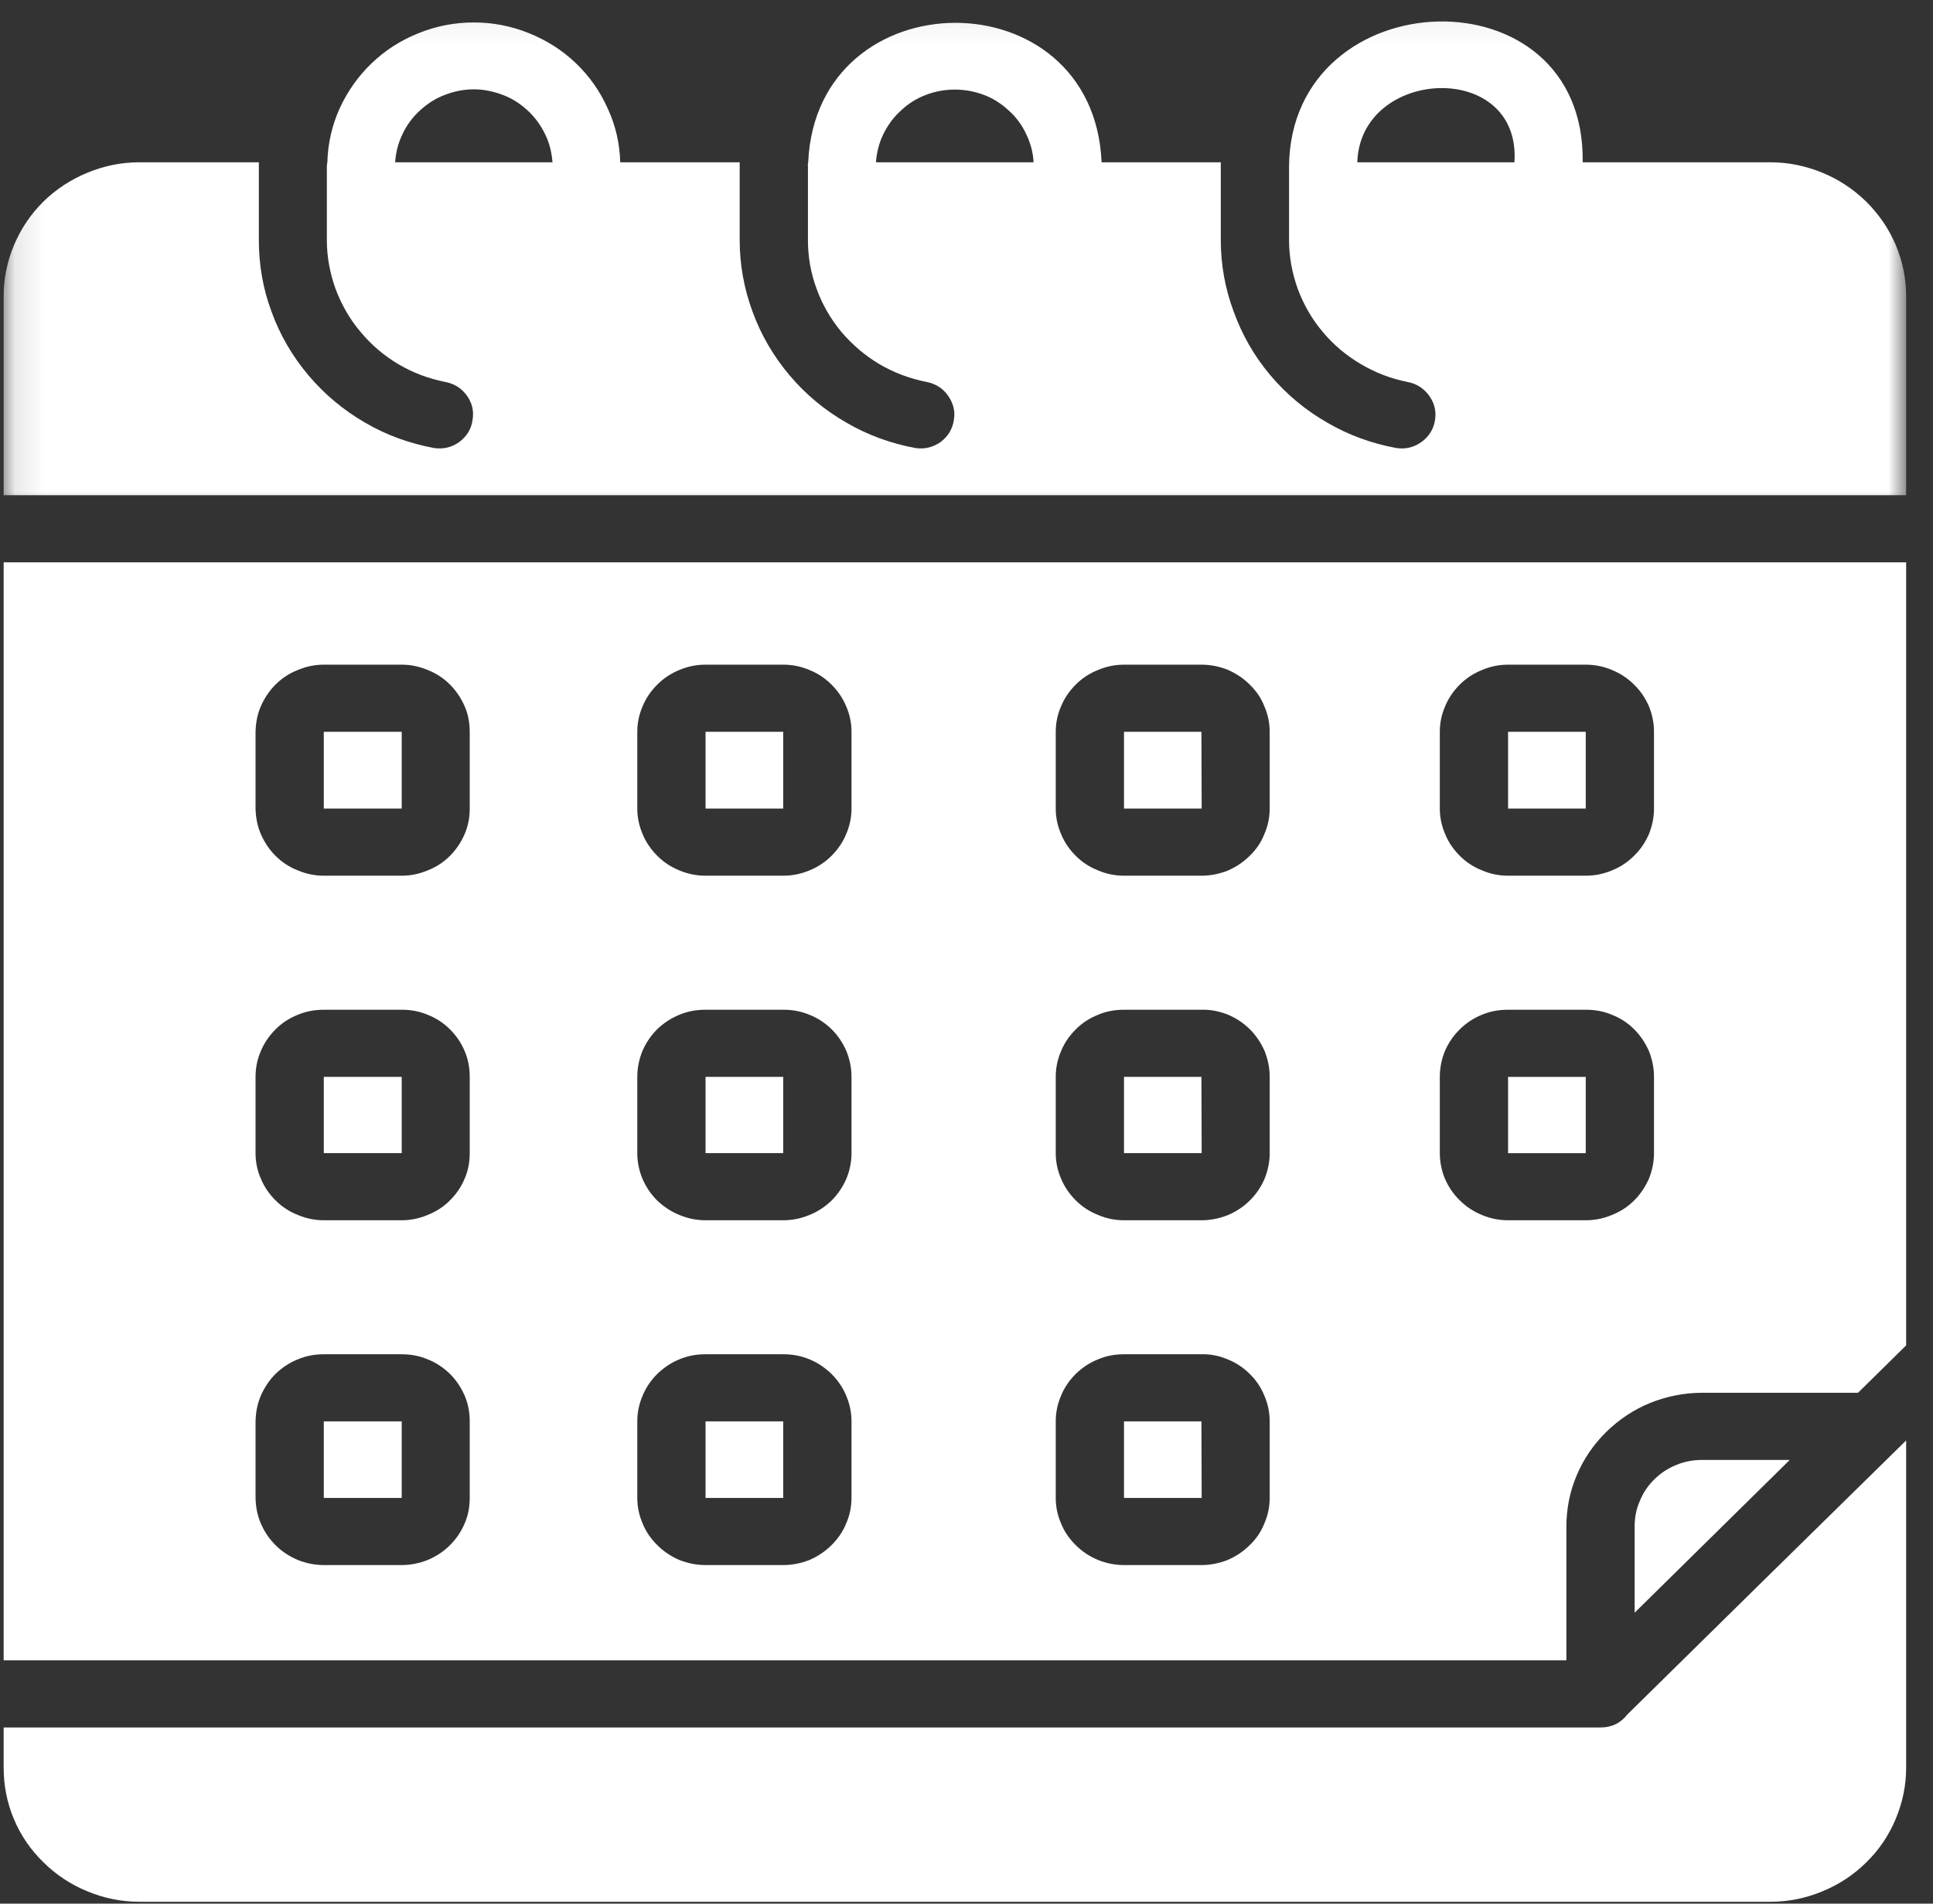 <svg width="65" height="64" viewBox="0 0 65 64" fill="none" xmlns="http://www.w3.org/2000/svg">
<rect x="0" y="0" width="65" height="64" fill="#333333" stroke="none"/>
<path d="M54.967 51.323V54.219L60.182 49.083H57.236C56.937 49.083 56.645 49.134 56.363 49.253C56.089 49.364 55.84 49.526 55.626 49.739C55.412 49.952 55.249 50.19 55.138 50.471C55.018 50.744 54.967 51.025 54.967 51.323Z" fill="white"/>
<mask id="mask0_370_18550" style="mask-type:luminance" maskUnits="userSpaceOnUse" x="0" y="0" width="65" height="18">
<path d="M0.105 0.065H64.106V17.508H0.105V0.065Z" fill="white"/>
</mask>
<g mask="url(#mask0_370_18550)">
<path d="M59.532 5.456H53.22C53.323 -1.059 43.414 -0.693 43.346 5.584V8.071C43.346 8.633 43.449 9.179 43.637 9.707C43.834 10.235 44.108 10.72 44.476 11.155C44.836 11.589 45.264 11.947 45.752 12.236C46.241 12.526 46.763 12.73 47.328 12.841C47.636 12.901 47.876 13.054 48.056 13.301C48.236 13.548 48.304 13.829 48.253 14.136C48.202 14.434 48.048 14.681 47.799 14.86C47.551 15.038 47.268 15.107 46.96 15.064C46.129 14.911 45.35 14.63 44.622 14.204C43.894 13.786 43.26 13.258 42.721 12.62C42.181 11.981 41.77 11.265 41.487 10.482C41.196 9.707 41.051 8.897 41.051 8.071V5.456H37.043C36.769 -0.829 27.451 -0.761 27.177 5.456C27.168 5.499 27.16 5.542 27.168 5.584V8.071C27.168 8.633 27.262 9.179 27.459 9.707C27.648 10.235 27.93 10.72 28.29 11.155C28.658 11.589 29.087 11.955 29.575 12.245C30.071 12.534 30.594 12.73 31.159 12.841C31.459 12.901 31.707 13.054 31.878 13.301C32.058 13.556 32.127 13.829 32.075 14.127C32.024 14.434 31.878 14.672 31.63 14.86C31.373 15.038 31.099 15.107 30.791 15.064C29.96 14.911 29.181 14.63 28.453 14.204C27.725 13.786 27.091 13.258 26.552 12.62C26.012 11.981 25.592 11.265 25.31 10.49C25.019 9.707 24.873 8.897 24.873 8.071V5.456H20.856C20.839 4.826 20.702 4.221 20.437 3.651C20.18 3.072 19.82 2.561 19.366 2.126C18.904 1.683 18.373 1.351 17.782 1.113C17.191 0.874 16.574 0.755 15.932 0.755C15.29 0.755 14.673 0.874 14.082 1.113C13.483 1.351 12.96 1.683 12.498 2.126C12.044 2.561 11.684 3.072 11.419 3.651C11.162 4.221 11.025 4.826 11.008 5.456C10.999 5.499 10.991 5.542 10.991 5.584V8.071C10.991 8.633 11.093 9.179 11.282 9.707C11.479 10.235 11.753 10.72 12.121 11.155C12.481 11.589 12.909 11.955 13.397 12.245C13.885 12.534 14.416 12.73 14.973 12.841C15.281 12.901 15.521 13.054 15.701 13.301C15.881 13.556 15.941 13.829 15.889 14.127C15.846 14.434 15.692 14.672 15.444 14.86C15.195 15.038 14.913 15.107 14.605 15.064C13.774 14.911 12.995 14.63 12.267 14.204C11.547 13.786 10.913 13.258 10.374 12.62C9.834 11.981 9.415 11.265 9.132 10.482C8.841 9.707 8.704 8.897 8.704 8.071V5.456H4.687C4.079 5.456 3.497 5.576 2.94 5.806C2.384 6.036 1.887 6.359 1.459 6.777C1.03 7.203 0.705 7.688 0.474 8.233C0.242 8.787 0.123 9.357 0.123 9.954V16.648H64.097V9.954C64.097 9.357 63.977 8.787 63.746 8.233C63.514 7.688 63.181 7.203 62.752 6.777C62.324 6.359 61.836 6.036 61.279 5.806C60.714 5.576 60.132 5.456 59.532 5.456ZM13.286 5.456C13.311 5.124 13.388 4.809 13.534 4.511C13.671 4.213 13.868 3.949 14.116 3.719C14.365 3.489 14.639 3.31 14.956 3.191C15.264 3.072 15.589 3.003 15.932 3.003C16.266 3.003 16.591 3.072 16.908 3.191C17.225 3.31 17.499 3.489 17.748 3.719C17.996 3.949 18.184 4.213 18.33 4.511C18.476 4.809 18.553 5.124 18.578 5.456H13.286ZM29.455 5.456C29.48 5.124 29.558 4.809 29.703 4.511C29.849 4.213 30.046 3.94 30.294 3.719C30.534 3.489 30.817 3.31 31.133 3.191C31.442 3.072 31.767 3.012 32.11 3.012C32.444 3.012 32.769 3.072 33.086 3.191C33.403 3.31 33.677 3.489 33.925 3.719C34.174 3.94 34.371 4.213 34.508 4.511C34.653 4.809 34.739 5.124 34.756 5.456H29.455ZM45.641 5.456C45.744 2.254 51.156 2.007 50.925 5.456H45.641Z" fill="white"/>
</g>
<path d="M50.711 36.205H53.323V38.769H50.711V36.205Z" fill="white"/>
<path d="M40.4 24.603H37.796V27.184H40.408L40.4 24.603ZM50.711 24.603V27.184H53.323V24.603H50.711ZM50.711 24.603V27.184H53.323V24.603H50.711ZM40.4 24.603H37.796V27.184H40.408L40.4 24.603ZM40.4 47.787H37.796V50.36H40.408L40.4 47.787ZM40.4 36.204H37.796V38.768H40.408L40.4 36.204ZM40.4 24.603H37.796V27.184H40.408L40.4 24.603ZM50.711 24.603V27.184H53.323V24.603H50.711ZM50.711 24.603V27.184H53.323V24.603H50.711ZM40.4 24.603H37.796V27.184H40.408L40.4 24.603ZM40.4 36.204H37.796V38.768H40.408L40.4 36.204ZM40.4 47.787H37.796V50.36H40.408L40.4 47.787ZM23.725 36.204V38.768H26.337V36.204H23.725ZM23.725 47.787V50.36H26.337V47.787H23.725ZM40.4 47.787H37.796V50.36H40.408L40.4 47.787ZM40.4 36.204H37.796V38.768H40.408L40.4 36.204ZM40.4 24.603H37.796V27.184H40.408L40.4 24.603ZM50.711 24.603V27.184H53.323V24.603H50.711ZM50.711 24.603V27.184H53.323V24.603H50.711ZM40.4 24.603H37.796V27.184H40.408L40.4 24.603ZM40.4 36.204H37.796V38.768H40.408L40.4 36.204ZM40.4 47.787H37.796V50.36H40.408L40.4 47.787ZM23.725 36.204V38.768H26.337V36.204H23.725ZM23.725 47.787V50.36H26.337V47.787H23.725ZM10.888 24.603V27.184H13.508V24.603H10.888ZM23.725 24.603V27.184H26.337V24.603H23.725ZM23.725 36.204V38.768H26.337V36.204H23.725ZM23.725 47.787V50.36H26.337V47.787H23.725ZM40.4 47.787H37.796V50.36H40.408L40.4 47.787ZM40.4 36.204H37.796V38.768H40.408L40.4 36.204ZM40.4 24.603H37.796V27.184H40.408L40.4 24.603ZM50.711 24.603V27.184H53.323V24.603H50.711ZM50.711 24.603V27.184H53.323V24.603H50.711ZM40.4 24.603H37.796V27.184H40.408L40.4 24.603ZM40.4 36.204H37.796V38.768H40.408L40.4 36.204ZM40.4 47.787H37.796V50.36H40.408L40.4 47.787ZM23.725 24.603V27.184H26.337V24.603H23.725ZM23.725 36.204V38.768H26.337V36.204H23.725ZM23.725 47.787V50.36H26.337V47.787H23.725ZM10.888 24.603V27.184H13.508V24.603H10.888ZM10.888 24.603V27.184H13.508V24.603H10.888ZM10.888 36.204V38.768H13.508V36.204H10.888ZM10.888 47.787V50.36H13.508V47.787H10.888ZM23.725 24.603V27.184H26.337V24.603H23.725ZM23.725 36.204V38.768H26.337V36.204H23.725ZM23.725 47.787V50.36H26.337V47.787H23.725ZM40.4 47.787H37.796V50.36H40.408L40.4 47.787ZM40.4 36.204H37.796V38.768H40.408L40.4 36.204ZM40.4 24.603H37.796V27.184H40.408L40.4 24.603ZM50.711 24.603V27.184H53.323V24.603H50.711ZM50.711 24.603V27.184H53.323V24.603H50.711ZM40.4 24.603H37.796V27.184H40.408L40.4 24.603ZM40.4 36.204H37.796V38.768H40.408L40.4 36.204ZM40.4 47.787H37.796V50.36H40.408L40.4 47.787ZM23.725 24.603V27.184H26.337V24.603H23.725ZM23.725 36.204V38.768H26.337V36.204H23.725ZM23.725 47.787V50.36H26.337V47.787H23.725ZM10.888 24.603V27.184H13.508V24.603H10.888ZM10.888 36.204V38.768H13.508V36.204H10.888ZM10.888 47.787V50.36H13.508V47.787H10.888ZM10.888 24.603V27.184H13.508V24.603H10.888ZM10.888 36.204V38.768H13.508V36.204H10.888ZM10.888 47.787V50.36H13.508V47.787H10.888ZM23.725 24.603V27.184H26.337V24.603H23.725ZM23.725 36.204V38.768H26.337V36.204H23.725ZM23.725 47.787V50.36H26.337V47.787H23.725ZM40.4 47.787H37.796V50.36H40.408L40.4 47.787ZM40.4 36.204H37.796V38.768H40.408L40.4 36.204ZM40.4 24.603H37.796V27.184H40.408L40.4 24.603ZM50.711 24.603V27.184H53.323V24.603H50.711ZM50.711 24.603V27.184H53.323V24.603H50.711ZM40.4 24.603H37.796V27.184H40.408L40.4 24.603ZM40.4 36.204H37.796V38.768H40.408L40.4 36.204ZM40.4 47.787H37.796V50.36H40.408L40.4 47.787ZM23.725 24.603V27.184H26.337V24.603H23.725ZM23.725 36.204V38.768H26.337V36.204H23.725ZM23.725 47.787V50.36H26.337V47.787H23.725ZM10.888 24.603V27.184H13.508V24.603H10.888ZM10.888 36.204V38.768H13.508V36.204H10.888ZM10.888 47.787V50.36H13.508V47.787H10.888ZM10.888 24.603V27.184H13.508V24.603H10.888ZM10.888 36.204V38.768H13.508V36.204H10.888ZM10.888 47.787V50.36H13.508V47.787H10.888ZM23.725 24.603V27.184H26.337V24.603H23.725ZM23.725 36.204V38.768H26.337V36.204H23.725ZM23.725 47.787V50.36H26.337V47.787H23.725ZM40.4 47.787H37.796V50.36H40.408L40.4 47.787ZM40.4 36.204H37.796V38.768H40.408L40.4 36.204ZM40.4 24.603H37.796V27.184H40.408L40.4 24.603ZM50.711 24.603V27.184H53.323V24.603H50.711ZM50.711 24.603V27.184H53.323V24.603H50.711ZM40.4 24.603H37.796V27.184H40.408L40.4 24.603ZM40.4 36.204H37.796V38.768H40.408L40.4 36.204ZM40.4 47.787H37.796V50.36H40.408L40.4 47.787ZM23.725 24.603V27.184H26.337V24.603H23.725ZM23.725 36.204V38.768H26.337V36.204H23.725ZM23.725 47.787V50.36H26.337V47.787H23.725ZM10.888 24.603V27.184H13.508V24.603H10.888ZM10.888 36.204V38.768H13.508V36.204H10.888ZM10.888 47.787V50.36H13.508V47.787H10.888ZM0.123 18.905V55.819H52.672V51.331C52.672 50.734 52.784 50.155 53.015 49.61C53.246 49.056 53.58 48.571 54.008 48.145C54.437 47.728 54.925 47.396 55.49 47.166C56.047 46.944 56.629 46.825 57.237 46.825H62.478L64.097 45.232V18.905H0.123ZM15.795 50.36C15.795 50.658 15.744 50.947 15.624 51.22C15.504 51.501 15.341 51.739 15.127 51.952C14.913 52.165 14.665 52.327 14.382 52.446C14.099 52.557 13.808 52.617 13.508 52.617H10.888C10.588 52.617 10.297 52.557 10.014 52.446C9.732 52.327 9.483 52.165 9.269 51.952C9.055 51.739 8.892 51.501 8.772 51.22C8.652 50.947 8.601 50.658 8.593 50.36V47.787C8.601 47.481 8.652 47.2 8.772 46.919C8.892 46.646 9.055 46.399 9.269 46.186C9.483 45.982 9.732 45.811 10.014 45.701C10.297 45.581 10.588 45.53 10.888 45.53H13.508C13.808 45.53 14.099 45.581 14.382 45.701C14.665 45.811 14.913 45.982 15.127 46.186C15.341 46.399 15.504 46.646 15.624 46.919C15.744 47.2 15.795 47.481 15.795 47.787V50.36ZM15.795 38.768C15.795 39.066 15.744 39.355 15.624 39.628C15.512 39.9 15.341 40.147 15.127 40.36C14.913 40.573 14.665 40.735 14.382 40.846C14.099 40.965 13.808 41.025 13.508 41.025H10.888C10.588 41.025 10.297 40.965 10.014 40.846C9.732 40.735 9.483 40.573 9.269 40.36C9.055 40.147 8.884 39.9 8.772 39.628C8.652 39.355 8.593 39.066 8.593 38.768V36.204C8.593 35.897 8.652 35.616 8.772 35.335C8.884 35.063 9.055 34.816 9.269 34.603C9.483 34.39 9.732 34.228 10.014 34.117C10.297 33.998 10.588 33.947 10.888 33.947H13.508C13.808 33.947 14.099 33.998 14.382 34.117C14.665 34.228 14.913 34.39 15.127 34.603C15.341 34.816 15.512 35.063 15.624 35.335C15.744 35.616 15.795 35.897 15.795 36.204V38.768ZM15.795 27.184C15.795 27.482 15.744 27.763 15.624 28.044C15.504 28.317 15.341 28.564 15.127 28.777C14.913 28.99 14.665 29.152 14.382 29.262C14.099 29.381 13.808 29.441 13.508 29.441H10.888C10.588 29.441 10.297 29.381 10.014 29.262C9.732 29.152 9.483 28.99 9.269 28.777C9.055 28.564 8.892 28.317 8.772 28.044C8.652 27.763 8.601 27.482 8.593 27.184V24.603C8.601 24.305 8.652 24.016 8.772 23.743C8.892 23.471 9.055 23.224 9.269 23.011C9.483 22.798 9.732 22.636 10.014 22.525C10.297 22.406 10.588 22.346 10.888 22.346H13.508C13.808 22.346 14.099 22.406 14.382 22.525C14.665 22.636 14.913 22.798 15.127 23.011C15.341 23.224 15.504 23.471 15.624 23.743C15.744 24.016 15.795 24.305 15.795 24.603V27.184ZM28.633 50.36C28.633 50.658 28.573 50.947 28.453 51.22C28.341 51.501 28.17 51.739 27.956 51.952C27.742 52.165 27.494 52.327 27.22 52.446C26.937 52.557 26.646 52.617 26.337 52.617H23.725C23.417 52.617 23.126 52.557 22.843 52.446C22.569 52.327 22.321 52.165 22.107 51.952C21.893 51.739 21.721 51.501 21.61 51.22C21.49 50.947 21.43 50.658 21.43 50.36V47.787C21.43 47.481 21.49 47.2 21.61 46.919C21.721 46.646 21.893 46.399 22.107 46.186C22.321 45.982 22.569 45.811 22.843 45.701C23.126 45.581 23.417 45.53 23.725 45.53H26.337C26.646 45.53 26.937 45.581 27.22 45.701C27.494 45.811 27.742 45.982 27.956 46.186C28.17 46.399 28.341 46.646 28.453 46.919C28.573 47.2 28.633 47.481 28.633 47.787V50.36ZM28.633 38.768C28.633 39.066 28.573 39.355 28.461 39.628C28.341 39.9 28.179 40.147 27.965 40.36C27.742 40.573 27.502 40.735 27.22 40.846C26.937 40.965 26.646 41.025 26.337 41.025H23.725C23.417 41.025 23.126 40.965 22.843 40.846C22.569 40.735 22.321 40.573 22.098 40.36C21.884 40.147 21.721 39.9 21.602 39.628C21.49 39.355 21.43 39.066 21.43 38.768V36.204C21.43 35.897 21.49 35.616 21.602 35.335C21.721 35.063 21.884 34.816 22.098 34.603C22.321 34.39 22.569 34.228 22.843 34.117C23.126 33.998 23.417 33.947 23.725 33.947H26.337C26.646 33.947 26.937 33.998 27.22 34.117C27.502 34.228 27.742 34.39 27.965 34.603C28.179 34.816 28.341 35.063 28.461 35.335C28.573 35.616 28.633 35.897 28.633 36.204V38.768ZM28.633 27.184C28.633 27.482 28.573 27.763 28.453 28.044C28.341 28.317 28.17 28.564 27.956 28.777C27.742 28.99 27.494 29.152 27.22 29.262C26.937 29.381 26.646 29.441 26.337 29.441H23.725C23.417 29.441 23.126 29.381 22.843 29.262C22.569 29.152 22.321 28.99 22.107 28.777C21.893 28.564 21.721 28.317 21.61 28.044C21.49 27.763 21.43 27.482 21.43 27.184V24.603C21.43 24.305 21.49 24.016 21.61 23.743C21.721 23.471 21.893 23.224 22.107 23.011C22.321 22.798 22.569 22.636 22.843 22.525C23.126 22.406 23.417 22.346 23.725 22.346H26.337C26.646 22.346 26.937 22.406 27.22 22.525C27.494 22.636 27.742 22.798 27.956 23.011C28.17 23.224 28.341 23.471 28.453 23.743C28.573 24.016 28.633 24.305 28.633 24.603V27.184ZM42.695 50.36C42.695 50.658 42.635 50.947 42.515 51.22C42.404 51.501 42.241 51.739 42.018 51.952C41.804 52.165 41.556 52.327 41.282 52.446C40.999 52.557 40.708 52.617 40.4 52.617H37.796C37.497 52.617 37.197 52.557 36.923 52.446C36.64 52.327 36.392 52.165 36.178 51.952C35.964 51.739 35.792 51.501 35.681 51.22C35.561 50.947 35.501 50.658 35.501 50.36V47.787C35.501 47.481 35.561 47.2 35.681 46.919C35.792 46.646 35.964 46.399 36.178 46.186C36.392 45.982 36.64 45.811 36.923 45.701C37.197 45.581 37.497 45.53 37.796 45.53H40.4C40.708 45.522 40.999 45.581 41.282 45.701C41.556 45.811 41.804 45.973 42.018 46.186C42.241 46.399 42.404 46.646 42.515 46.919C42.635 47.2 42.695 47.481 42.695 47.787V50.36ZM42.695 38.768C42.695 39.066 42.635 39.355 42.524 39.628C42.404 39.909 42.241 40.147 42.027 40.36C41.813 40.573 41.565 40.735 41.282 40.854C40.999 40.965 40.708 41.025 40.4 41.025H37.796C37.497 41.025 37.197 40.965 36.923 40.846C36.64 40.735 36.392 40.573 36.178 40.36C35.964 40.147 35.792 39.9 35.681 39.628C35.561 39.355 35.501 39.066 35.501 38.768V36.204C35.501 35.897 35.561 35.616 35.681 35.335C35.792 35.063 35.964 34.816 36.178 34.603C36.392 34.39 36.64 34.228 36.923 34.117C37.197 33.998 37.497 33.947 37.796 33.947H40.4C40.708 33.938 40.999 33.998 41.282 34.109C41.565 34.228 41.813 34.39 42.027 34.603C42.241 34.816 42.404 35.063 42.524 35.335C42.635 35.616 42.695 35.897 42.695 36.204V38.768ZM42.695 27.184C42.695 27.482 42.635 27.772 42.515 28.044C42.404 28.325 42.241 28.564 42.018 28.777C41.804 28.99 41.556 29.152 41.282 29.271C40.999 29.381 40.708 29.441 40.4 29.441H37.796C37.497 29.441 37.197 29.381 36.923 29.262C36.64 29.152 36.392 28.99 36.178 28.777C35.964 28.564 35.792 28.317 35.681 28.044C35.561 27.763 35.501 27.482 35.501 27.184V24.603C35.501 24.305 35.561 24.016 35.681 23.743C35.792 23.471 35.964 23.224 36.178 23.011C36.392 22.798 36.64 22.636 36.923 22.525C37.197 22.406 37.497 22.346 37.796 22.346H40.4C40.708 22.346 40.999 22.406 41.282 22.517C41.556 22.636 41.804 22.798 42.018 23.011C42.241 23.224 42.404 23.462 42.515 23.743C42.635 24.016 42.695 24.305 42.695 24.603V27.184ZM55.618 38.768C55.618 39.066 55.558 39.355 55.447 39.628C55.327 39.9 55.164 40.147 54.95 40.36C54.736 40.573 54.488 40.735 54.205 40.846C53.923 40.965 53.632 41.025 53.323 41.025H50.711C50.403 41.025 50.112 40.965 49.829 40.846C49.555 40.735 49.307 40.573 49.092 40.36C48.87 40.147 48.707 39.9 48.587 39.628C48.476 39.355 48.416 39.066 48.416 38.768V36.204C48.416 35.897 48.476 35.616 48.587 35.335C48.707 35.063 48.87 34.816 49.092 34.603C49.307 34.39 49.555 34.228 49.829 34.117C50.112 33.998 50.403 33.947 50.711 33.947H53.323C53.632 33.947 53.923 33.998 54.205 34.117C54.488 34.228 54.736 34.39 54.95 34.603C55.164 34.816 55.327 35.063 55.447 35.335C55.558 35.616 55.618 35.897 55.618 36.204V38.768ZM55.618 27.184C55.618 27.482 55.558 27.763 55.447 28.044C55.327 28.317 55.164 28.564 54.942 28.777C54.728 28.99 54.479 29.152 54.205 29.262C53.923 29.381 53.632 29.441 53.323 29.441H50.711C50.403 29.441 50.112 29.381 49.837 29.262C49.555 29.152 49.307 28.99 49.092 28.777C48.878 28.564 48.707 28.317 48.596 28.044C48.476 27.763 48.416 27.482 48.416 27.184V24.603C48.416 24.305 48.476 24.016 48.596 23.743C48.707 23.471 48.878 23.224 49.092 23.011C49.307 22.798 49.555 22.636 49.837 22.525C50.112 22.406 50.403 22.346 50.711 22.346H53.323C53.632 22.346 53.923 22.406 54.205 22.525C54.479 22.636 54.728 22.798 54.942 23.011C55.164 23.224 55.327 23.471 55.447 23.743C55.558 24.016 55.618 24.305 55.618 24.603V27.184ZM50.711 27.184H53.323V24.603H50.711V27.184ZM37.796 24.603V27.184H40.408L40.4 24.603H37.796ZM37.796 36.204V38.768H40.408L40.4 36.204H37.796ZM37.796 47.787V50.36H40.408L40.4 47.787H37.796ZM23.725 50.36H26.337V47.787H23.725V50.36ZM23.725 38.768H26.337V36.204H23.725V38.768ZM23.725 27.184H26.337V24.603H23.725V27.184ZM10.888 50.36H13.508V47.787H10.888V50.36ZM10.888 38.768H13.508V36.204H10.888V38.768ZM10.888 27.184H13.508V24.603H10.888V27.184ZM10.888 47.787V50.36H13.508V47.787H10.888ZM10.888 36.204V38.768H13.508V36.204H10.888ZM10.888 24.603V27.184H13.508V24.603H10.888ZM23.725 47.787V50.36H26.337V47.787H23.725ZM23.725 36.204V38.768H26.337V36.204H23.725ZM23.725 24.603V27.184H26.337V24.603H23.725ZM40.4 47.787H37.796V50.36H40.408L40.4 47.787ZM40.4 36.204H37.796V38.768H40.408L40.4 36.204ZM40.4 24.603H37.796V27.184H40.408L40.4 24.603ZM50.711 24.603V27.184H53.323V24.603H50.711ZM50.711 24.603V27.184H53.323V24.603H50.711ZM40.4 24.603H37.796V27.184H40.408L40.4 24.603ZM40.4 36.204H37.796V38.768H40.408L40.4 36.204ZM40.4 47.787H37.796V50.36H40.408L40.4 47.787ZM23.725 47.787V50.36H26.337V47.787H23.725ZM23.725 36.204V38.768H26.337V36.204H23.725ZM23.725 24.603V27.184H26.337V24.603H23.725ZM10.888 47.787V50.36H13.508V47.787H10.888ZM10.888 36.204V38.768H13.508V36.204H10.888ZM10.888 24.603V27.184H13.508V24.603H10.888ZM10.888 47.787V50.36H13.508V47.787H10.888ZM10.888 36.204V38.768H13.508V36.204H10.888ZM10.888 24.603V27.184H13.508V24.603H10.888ZM23.725 47.787V50.36H26.337V47.787H23.725ZM23.725 36.204V38.768H26.337V36.204H23.725ZM23.725 24.603V27.184H26.337V24.603H23.725ZM40.4 47.787H37.796V50.36H40.408L40.4 47.787ZM40.4 36.204H37.796V38.768H40.408L40.4 36.204ZM40.4 24.603H37.796V27.184H40.408L40.4 24.603ZM50.711 24.603V27.184H53.323V24.603H50.711ZM50.711 24.603V27.184H53.323V24.603H50.711ZM40.4 24.603H37.796V27.184H40.408L40.4 24.603ZM40.4 36.204H37.796V38.768H40.408L40.4 36.204ZM40.4 47.787H37.796V50.36H40.408L40.4 47.787ZM23.725 47.787V50.36H26.337V47.787H23.725ZM23.725 36.204V38.768H26.337V36.204H23.725ZM23.725 24.603V27.184H26.337V24.603H23.725ZM10.888 47.787V50.36H13.508V47.787H10.888ZM10.888 36.204V38.768H13.508V36.204H10.888ZM10.888 24.603V27.184H13.508V24.603H10.888ZM10.888 36.204V38.768H13.508V36.204H10.888ZM10.888 24.603V27.184H13.508V24.603H10.888ZM23.725 47.787V50.36H26.337V47.787H23.725ZM23.725 36.204V38.768H26.337V36.204H23.725ZM23.725 24.603V27.184H26.337V24.603H23.725ZM40.4 47.787H37.796V50.36H40.408L40.4 47.787ZM40.4 36.204H37.796V38.768H40.408L40.4 36.204ZM40.4 24.603H37.796V27.184H40.408L40.4 24.603ZM50.711 24.603V27.184H53.323V24.603H50.711ZM50.711 24.603V27.184H53.323V24.603H50.711ZM40.4 24.603H37.796V27.184H40.408L40.4 24.603ZM40.4 36.204H37.796V38.768H40.408L40.4 36.204ZM40.4 47.787H37.796V50.36H40.408L40.4 47.787ZM23.725 47.787V50.36H26.337V47.787H23.725ZM23.725 36.204V38.768H26.337V36.204H23.725ZM23.725 24.603V27.184H26.337V24.603H23.725ZM10.888 36.204V38.768H13.508V36.204H10.888ZM10.888 24.603V27.184H13.508V24.603H10.888ZM23.725 47.787V50.36H26.337V47.787H23.725ZM23.725 36.204V38.768H26.337V36.204H23.725ZM23.725 24.603V27.184H26.337V24.603H23.725ZM40.4 47.787H37.796V50.36H40.408L40.4 47.787ZM40.4 36.204H37.796V38.768H40.408L40.4 36.204ZM40.4 24.603H37.796V27.184H40.408L40.4 24.603ZM50.711 24.603V27.184H53.323V24.603H50.711ZM50.711 24.603V27.184H53.323V24.603H50.711ZM40.4 24.603H37.796V27.184H40.408L40.4 24.603ZM40.4 36.204H37.796V38.768H40.408L40.4 36.204ZM40.4 47.787H37.796V50.36H40.408L40.4 47.787ZM23.725 47.787V50.36H26.337V47.787H23.725ZM23.725 36.204V38.768H26.337V36.204H23.725ZM23.725 24.603V27.184H26.337V24.603H23.725ZM23.725 47.787V50.36H26.337V47.787H23.725ZM40.4 47.787H37.796V50.36H40.408L40.4 47.787ZM40.4 36.204H37.796V38.768H40.408L40.4 36.204ZM40.4 24.603H37.796V27.184H40.408L40.4 24.603ZM50.711 24.603V27.184H53.323V24.603H50.711ZM50.711 24.603V27.184H53.323V24.603H50.711ZM40.4 24.603H37.796V27.184H40.408L40.4 24.603ZM40.4 36.204H37.796V38.768H40.408L40.4 36.204ZM40.4 47.787H37.796V50.36H40.408L40.4 47.787ZM23.725 47.787V50.36H26.337V47.787H23.725ZM40.4 36.204H37.796V38.768H40.408L40.4 36.204ZM40.4 24.603H37.796V27.184H40.408L40.4 24.603ZM50.711 24.603V27.184H53.323V24.603H50.711ZM50.711 24.603V27.184H53.323V24.603H50.711ZM40.4 24.603H37.796V27.184H40.408L40.4 24.603ZM40.4 36.204H37.796V38.768H40.408L40.4 36.204ZM50.711 24.603V27.184H53.323V24.603H50.711ZM50.711 24.603V27.184H53.323V24.603H50.711Z" fill="white"/>
<path d="M54.728 57.634C54.496 57.932 54.197 58.077 53.82 58.077H0.123V59.431C0.123 60.027 0.234 60.598 0.465 61.152C0.696 61.705 1.03 62.191 1.459 62.608C1.887 63.034 2.384 63.358 2.94 63.587C3.497 63.818 4.079 63.937 4.687 63.937H59.532C60.14 63.937 60.723 63.818 61.279 63.587C61.836 63.358 62.333 63.034 62.761 62.608C63.189 62.191 63.514 61.705 63.746 61.152C63.977 60.598 64.097 60.027 64.097 59.431V48.427C62.615 49.875 56.329 56.058 54.728 57.634Z" fill="white"/>
</svg>
